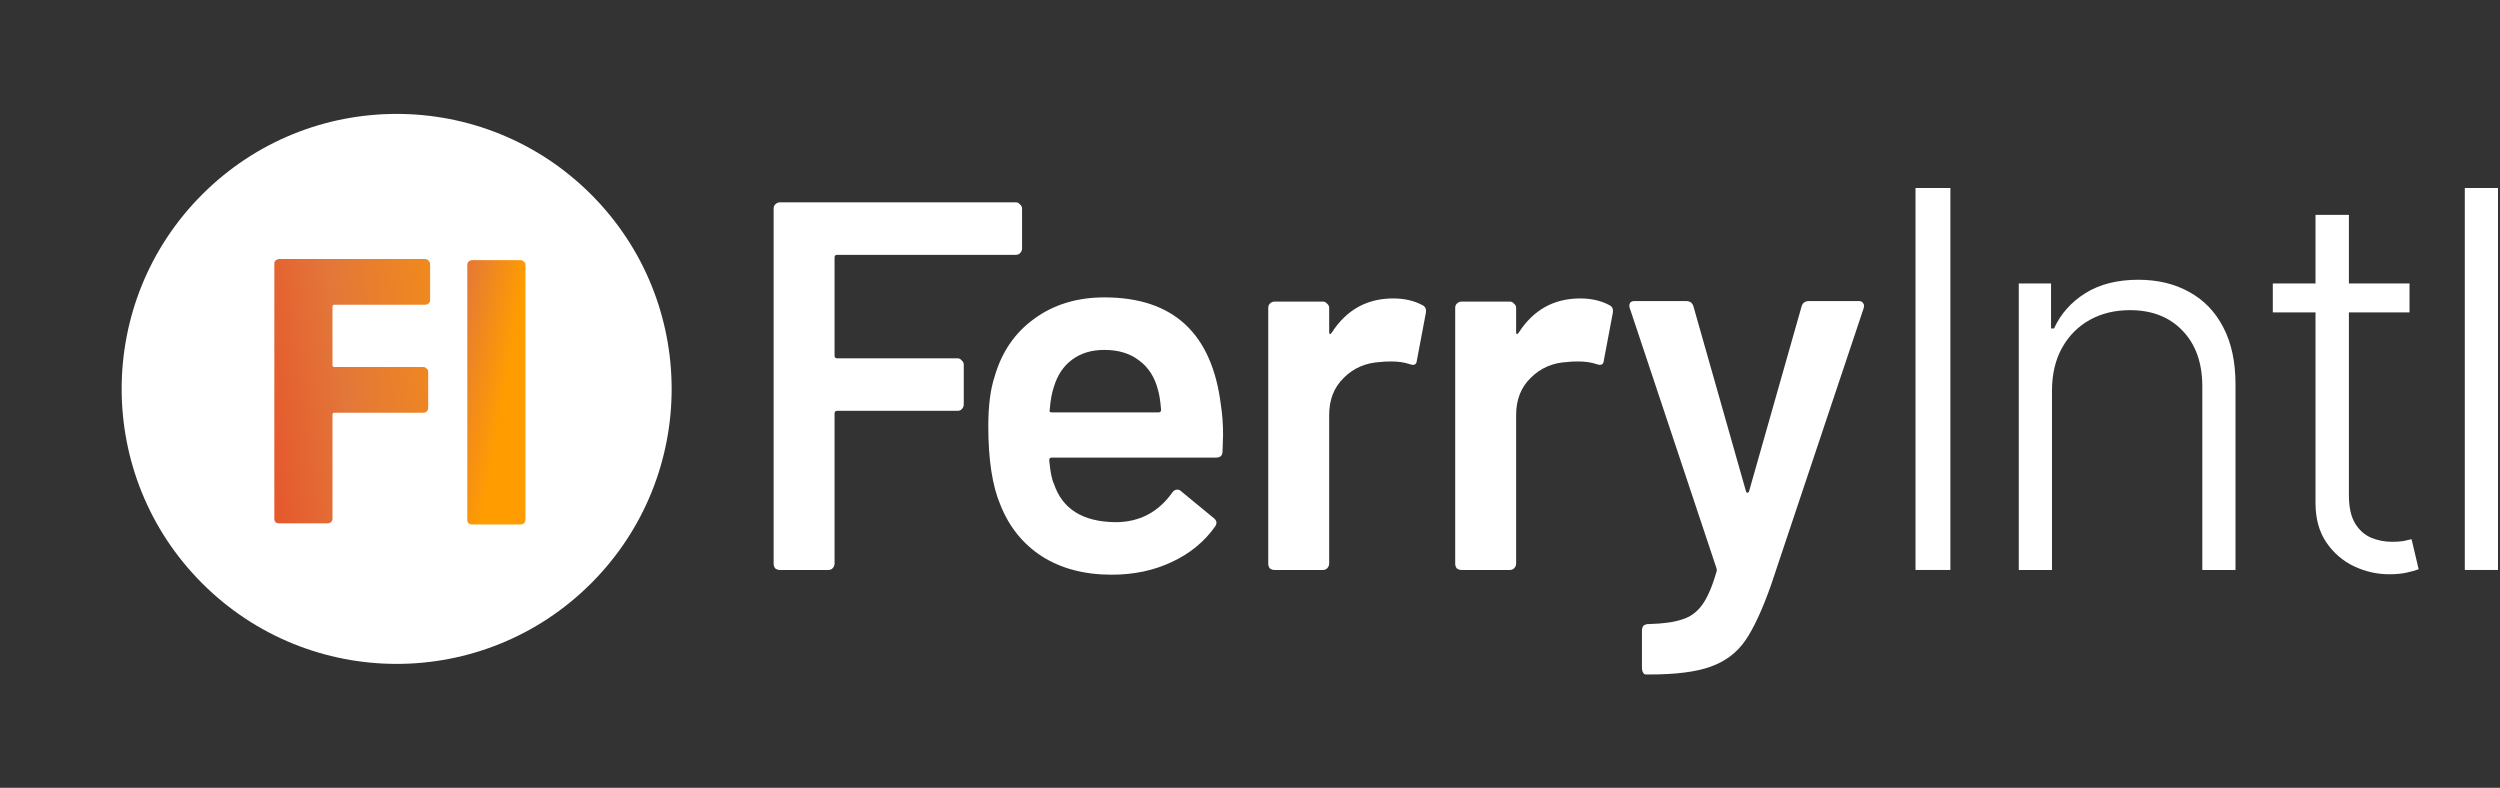 <svg width="238" height="75" viewBox="0 0 238 75" fill="none" xmlns="http://www.w3.org/2000/svg">
<rect x="0" y="0" width="238" height="75" fill="#333333" stroke="none"/>
<path d="M56.273 18.512C66.497 28.735 66.497 45.311 56.273 55.535C46.05 65.759 29.474 65.759 19.25 55.535C9.026 45.311 9.026 28.735 19.25 18.512C29.474 8.288 46.05 8.288 56.273 18.512Z" fill="white"/>
<path d="M237.809 17.898V54.261H234.649V17.898H237.809Z" fill="white"/>
<path d="M229.386 26.988V29.74H216.371V26.988H229.386ZM220.437 20.454H223.615V47.141C223.615 48.277 223.81 49.171 224.201 49.822C224.591 50.461 225.1 50.917 225.728 51.189C226.355 51.45 227.024 51.58 227.734 51.58C228.149 51.58 228.504 51.556 228.8 51.509C229.096 51.45 229.356 51.39 229.581 51.331L230.256 54.19C229.948 54.308 229.569 54.415 229.119 54.51C228.669 54.616 228.113 54.669 227.45 54.669C226.29 54.669 225.172 54.415 224.094 53.906C223.029 53.397 222.153 52.639 221.466 51.633C220.78 50.627 220.437 49.378 220.437 47.887V20.454Z" fill="white"/>
<path d="M195.349 37.216V54.261H192.188V26.988H195.26V31.267H195.544C196.183 29.871 197.177 28.752 198.527 27.912C199.888 27.059 201.569 26.633 203.569 26.633C205.404 26.633 207.014 27.018 208.399 27.787C209.796 28.545 210.879 29.664 211.648 31.143C212.429 32.623 212.82 34.44 212.82 36.594V54.261H209.66V36.789C209.66 34.552 209.032 32.783 207.777 31.481C206.535 30.178 204.866 29.527 202.77 29.527C201.338 29.527 200.066 29.835 198.953 30.451C197.84 31.066 196.958 31.954 196.307 33.114C195.668 34.262 195.349 35.63 195.349 37.216Z" fill="white"/>
<path d="M185.677 17.898V54.261H182.357V17.898H185.677Z" fill="white"/>
<path d="M156.664 64.211C156.564 64.211 156.481 64.144 156.414 64.011C156.348 63.911 156.314 63.778 156.314 63.611V60.011C156.314 59.844 156.364 59.694 156.464 59.561C156.598 59.461 156.748 59.411 156.914 59.411H156.964C158.331 59.378 159.398 59.228 160.164 58.961C160.931 58.728 161.564 58.261 162.064 57.561C162.564 56.861 163.014 55.811 163.414 54.411C163.448 54.344 163.448 54.245 163.414 54.111L155.164 29.361C155.131 29.294 155.114 29.211 155.114 29.111C155.114 28.811 155.281 28.661 155.614 28.661H160.514C160.881 28.661 161.114 28.828 161.214 29.161L166.214 46.761C166.248 46.861 166.298 46.911 166.364 46.911C166.431 46.911 166.481 46.861 166.514 46.761L171.514 29.161C171.614 28.828 171.848 28.661 172.214 28.661H176.964C177.164 28.661 177.298 28.728 177.364 28.861C177.464 28.961 177.481 29.128 177.414 29.361L168.614 55.661C167.781 58.028 166.964 59.794 166.164 60.961C165.364 62.128 164.264 62.961 162.864 63.461C161.498 63.961 159.548 64.211 157.014 64.211H156.664Z" fill="white"/>
<path d="M150.435 28.411C151.502 28.411 152.435 28.628 153.235 29.061C153.502 29.195 153.602 29.445 153.535 29.811L152.685 34.311C152.652 34.711 152.419 34.828 151.985 34.661C151.485 34.495 150.902 34.411 150.235 34.411C149.802 34.411 149.469 34.428 149.235 34.461C147.835 34.528 146.669 35.028 145.735 35.961C144.802 36.861 144.335 38.044 144.335 39.511V53.661C144.335 53.828 144.269 53.978 144.135 54.111C144.035 54.211 143.902 54.261 143.735 54.261H139.135C138.969 54.261 138.819 54.211 138.685 54.111C138.585 53.978 138.535 53.828 138.535 53.661V29.311C138.535 29.145 138.585 29.011 138.685 28.911C138.819 28.778 138.969 28.711 139.135 28.711H143.735C143.902 28.711 144.035 28.778 144.135 28.911C144.269 29.011 144.335 29.145 144.335 29.311V31.561C144.335 31.695 144.352 31.778 144.385 31.811C144.452 31.811 144.519 31.761 144.585 31.661C145.985 29.494 147.935 28.411 150.435 28.411Z" fill="white"/>
<path d="M132.637 28.411C133.703 28.411 134.637 28.628 135.437 29.061C135.703 29.195 135.803 29.445 135.737 29.811L134.887 34.311C134.853 34.711 134.62 34.828 134.187 34.661C133.687 34.495 133.103 34.411 132.437 34.411C132.003 34.411 131.67 34.428 131.437 34.461C130.037 34.528 128.87 35.028 127.937 35.961C127.003 36.861 126.537 38.044 126.537 39.511V53.661C126.537 53.828 126.47 53.978 126.337 54.111C126.237 54.211 126.103 54.261 125.937 54.261H121.337C121.17 54.261 121.02 54.211 120.887 54.111C120.787 53.978 120.737 53.828 120.737 53.661V29.311C120.737 29.145 120.787 29.011 120.887 28.911C121.02 28.778 121.17 28.711 121.337 28.711H125.937C126.103 28.711 126.237 28.778 126.337 28.911C126.47 29.011 126.537 29.145 126.537 29.311V31.561C126.537 31.695 126.553 31.778 126.587 31.811C126.653 31.811 126.72 31.761 126.787 31.661C128.187 29.494 130.137 28.411 132.637 28.411Z" fill="white"/>
<path d="M116.236 38.611C116.369 39.444 116.436 40.378 116.436 41.411L116.386 42.961C116.386 43.361 116.186 43.561 115.786 43.561H100.136C99.969 43.561 99.886 43.644 99.886 43.811C99.986 44.911 100.136 45.661 100.336 46.061C101.136 48.461 103.086 49.678 106.186 49.711C108.453 49.711 110.253 48.778 111.586 46.911C111.719 46.711 111.886 46.611 112.086 46.611C112.219 46.611 112.336 46.661 112.436 46.761L115.536 49.311C115.836 49.544 115.886 49.811 115.686 50.111C114.653 51.578 113.269 52.711 111.536 53.511C109.836 54.311 107.936 54.711 105.836 54.711C103.236 54.711 101.019 54.128 99.186 52.961C97.386 51.794 96.069 50.161 95.236 48.061C94.469 46.261 94.086 43.761 94.086 40.561C94.086 38.628 94.286 37.061 94.686 35.861C95.353 33.528 96.603 31.694 98.436 30.361C100.303 28.994 102.536 28.311 105.136 28.311C111.703 28.311 115.403 31.744 116.236 38.611ZM105.136 33.311C103.903 33.311 102.869 33.628 102.036 34.261C101.236 34.861 100.669 35.711 100.336 36.811C100.136 37.378 100.003 38.111 99.936 39.011C99.869 39.178 99.936 39.261 100.136 39.261H110.286C110.453 39.261 110.536 39.178 110.536 39.011C110.469 38.178 110.369 37.544 110.236 37.111C109.936 35.911 109.336 34.978 108.436 34.311C107.569 33.644 106.469 33.311 105.136 33.311Z" fill="white"/>
<path d="M97.3 23.661C97.3 23.828 97.233 23.978 97.1 24.111C97 24.211 96.867 24.261 96.7 24.261H79.7C79.533 24.261 79.45 24.345 79.45 24.511V33.861C79.45 34.028 79.533 34.111 79.7 34.111H91.15C91.317 34.111 91.45 34.178 91.55 34.311C91.683 34.411 91.75 34.545 91.75 34.711V38.511C91.75 38.678 91.683 38.828 91.55 38.961C91.45 39.061 91.317 39.111 91.15 39.111H79.7C79.533 39.111 79.45 39.195 79.45 39.361V53.661C79.45 53.828 79.383 53.978 79.25 54.111C79.15 54.211 79.017 54.261 78.85 54.261H74.25C74.083 54.261 73.933 54.211 73.8 54.111C73.7 53.978 73.65 53.828 73.65 53.661V19.861C73.65 19.695 73.7 19.561 73.8 19.461C73.933 19.328 74.083 19.261 74.25 19.261H96.7C96.867 19.261 97 19.328 97.1 19.461C97.233 19.561 97.3 19.695 97.3 19.861V23.661Z" fill="white"/>
<path d="M44.959 49.932C44.828 49.932 44.71 49.896 44.605 49.824C44.527 49.728 44.487 49.62 44.487 49.5V25.198C44.487 25.078 44.527 24.982 44.605 24.91C44.71 24.814 44.828 24.767 44.959 24.767H49.553C49.684 24.767 49.788 24.814 49.867 24.91C49.972 24.982 50.024 25.078 50.024 25.198V49.5C50.024 49.62 49.972 49.728 49.867 49.824C49.788 49.896 49.684 49.932 49.553 49.932H44.959Z" fill="url(#paint0_linear_1846_50)"/>
<path d="M40.947 28.577C40.947 28.697 40.895 28.805 40.79 28.901C40.712 28.973 40.607 29.009 40.476 29.009H31.85C31.719 29.009 31.654 29.069 31.654 29.188V34.761C31.654 34.88 31.719 34.94 31.85 34.94H40.293C40.424 34.94 40.528 34.988 40.607 35.084C40.712 35.156 40.764 35.252 40.764 35.372V38.859C40.764 38.979 40.712 39.087 40.607 39.182C40.528 39.254 40.424 39.29 40.293 39.29H31.85C31.719 39.29 31.654 39.35 31.654 39.47V49.392C31.654 49.512 31.602 49.62 31.497 49.716C31.418 49.788 31.314 49.824 31.183 49.824H26.588C26.457 49.824 26.34 49.788 26.235 49.716C26.157 49.62 26.117 49.512 26.117 49.392V25.09C26.117 24.97 26.157 24.874 26.235 24.802C26.34 24.707 26.457 24.659 26.588 24.659H40.476C40.607 24.659 40.712 24.707 40.79 24.802C40.79 24.802 40.947 24.97 40.947 25.09V28.577Z" fill="url(#paint1_linear_1846_50)"/>
<defs>
<linearGradient id="paint0_linear_1846_50" x1="48.666" y1="34.358" x2="37.294" y2="32.294" gradientUnits="userSpaceOnUse">
<stop stop-color="#FF9D00"/>
<stop offset="0.522" stop-color="#E37739"/>
<stop offset="0.965" stop-color="#E73820"/>
</linearGradient>
<linearGradient id="paint1_linear_1846_50" x1="50.846" y1="23.188" x2="13.618" y2="28.129" gradientUnits="userSpaceOnUse">
<stop stop-color="#FF9D00"/>
<stop offset="0.522" stop-color="#E37739"/>
<stop offset="0.965" stop-color="#E73820"/>
</linearGradient>
</defs>
</svg>

